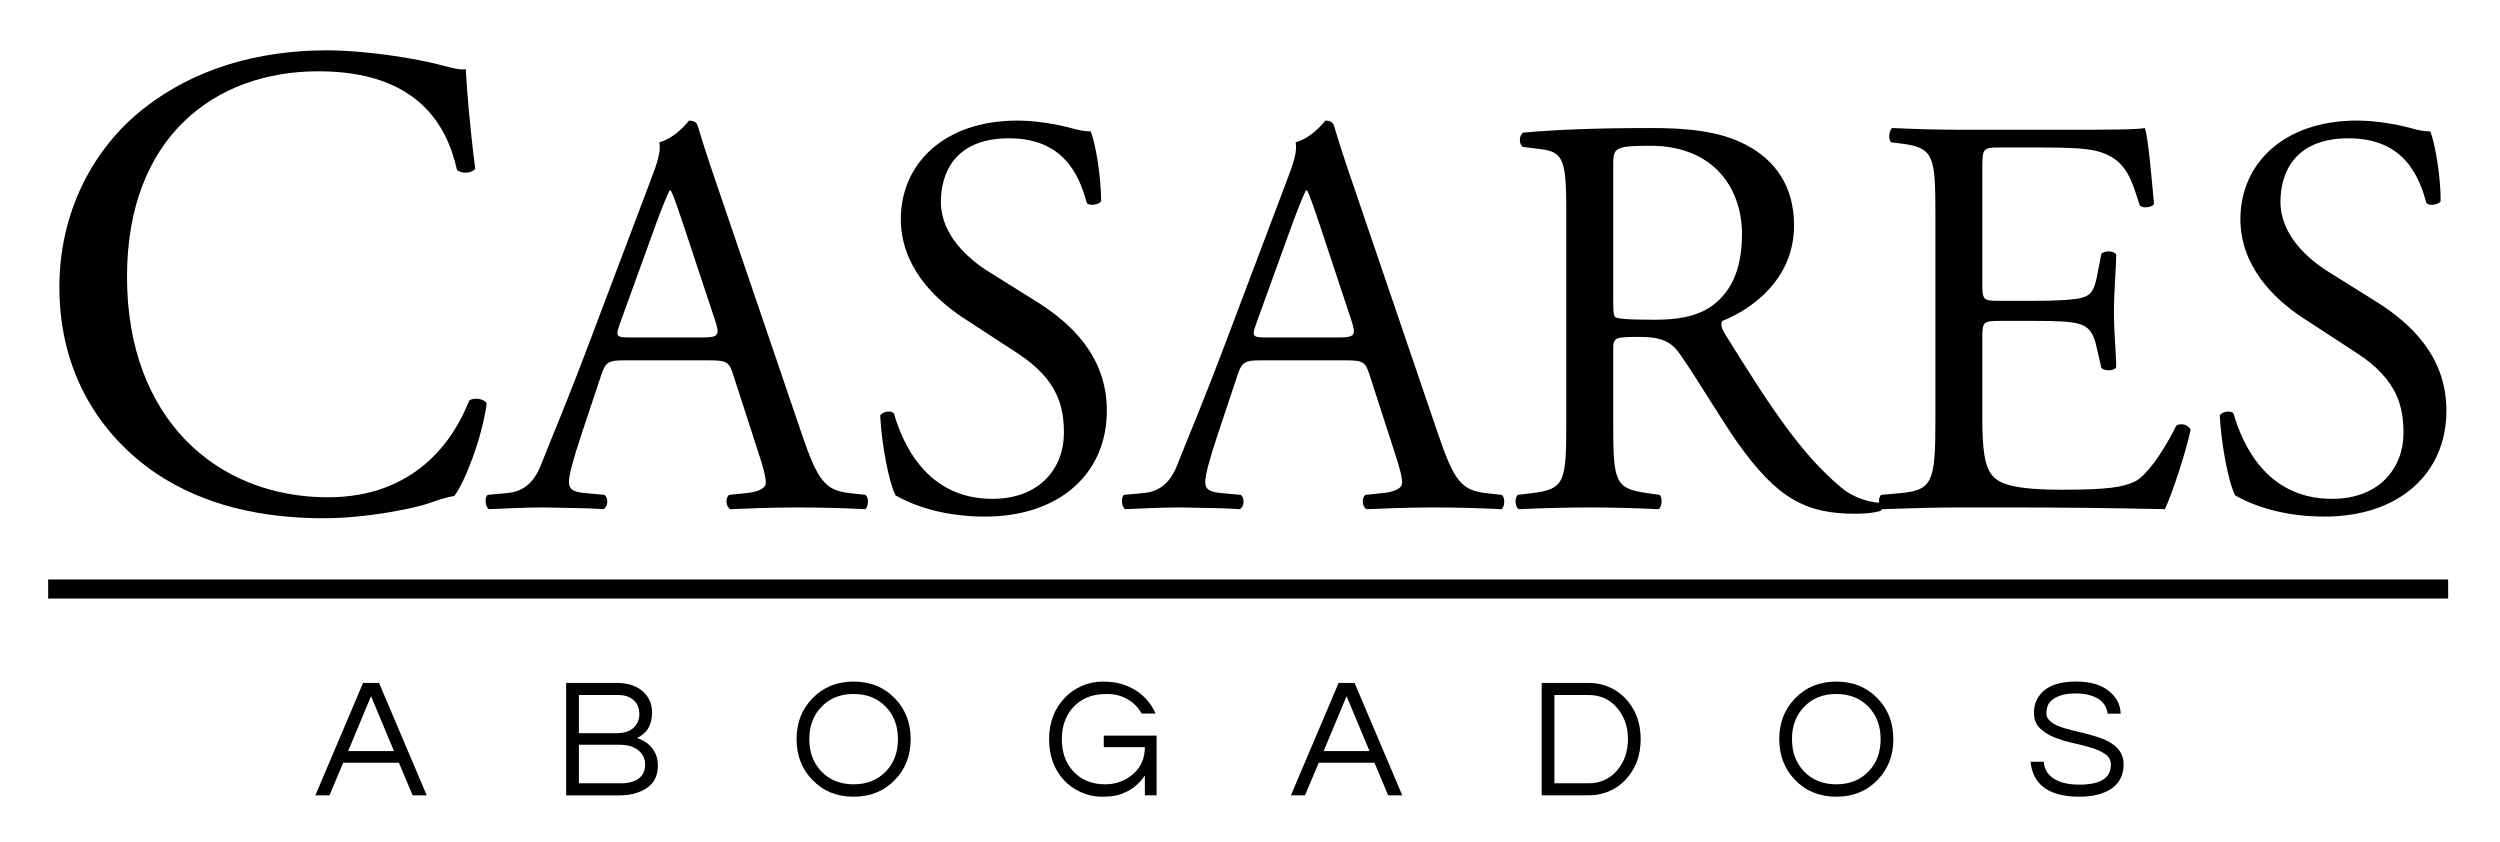 <?xml version="1.0" encoding="utf-8"?>
<!-- Generator: Adobe Illustrator 16.0.0, SVG Export Plug-In . SVG Version: 6.00 Build 0)  -->
<!DOCTYPE svg PUBLIC "-//W3C//DTD SVG 1.1//EN" "http://www.w3.org/Graphics/SVG/1.1/DTD/svg11.dtd">
<svg version="1.1" id="Layer_1" xmlns="http://www.w3.org/2000/svg" xmlns:xlink="http://www.w3.org/1999/xlink" x="0px" y="0px"
	 width="262.5px" height="88.461px" viewBox="0 0 262.5 88.461" enable-background="new 0 0 262.5 88.461" xml:space="preserve">
<g>
	<path d="M15.182,11.32c5.183-4.047,11.786-6.035,19.17-6.035c3.834,0,9.23,0.781,12.567,1.704c0.852,0.213,1.349,0.355,1.988,0.284
		c0.071,1.633,0.426,6.106,0.994,10.437c-0.355,0.497-1.42,0.568-1.917,0.142c-1.065-4.828-4.26-10.366-14.555-10.366
		c-10.863,0-20.093,6.887-20.093,21.583c0,14.91,9.443,23.146,21.087,23.146c9.159,0,13.206-5.963,14.839-10.152
		c0.497-0.355,1.562-0.213,1.846,0.284c-0.497,3.692-2.343,8.378-3.408,9.727c-0.852,0.142-1.704,0.426-2.485,0.71
		c-1.562,0.568-6.674,1.633-11.218,1.633c-6.39,0-12.496-1.277-17.679-4.757c-5.68-3.905-10.082-10.366-10.082-19.524
		C6.236,22.254,9.786,15.509,15.182,11.32z"/>
	<path d="M76.984,39.34c-0.42-1.322-0.661-1.502-2.463-1.502h-9.074c-1.502,0-1.862,0.18-2.283,1.442l-2.103,6.31
		c-0.901,2.704-1.322,4.326-1.322,4.987c0,0.721,0.3,1.082,1.742,1.202l1.983,0.18c0.421,0.301,0.421,1.262-0.12,1.503
		c-1.562-0.12-3.425-0.12-6.249-0.181c-1.983,0-4.146,0.12-5.769,0.181c-0.361-0.241-0.481-1.202-0.12-1.503l1.983-0.18
		c1.442-0.12,2.764-0.781,3.605-2.944c1.082-2.765,2.764-6.67,5.288-13.4l6.129-16.224c0.841-2.164,1.202-3.305,1.021-4.267
		c1.442-0.42,2.464-1.502,3.125-2.283c0.36,0,0.781,0.12,0.901,0.541c0.781,2.644,1.742,5.408,2.644,8.052l8.232,24.156
		c1.743,5.167,2.524,6.069,5.107,6.37l1.623,0.18c0.42,0.301,0.3,1.262,0,1.503c-2.464-0.12-4.567-0.181-7.271-0.181
		c-2.884,0-5.167,0.12-6.91,0.181c-0.48-0.241-0.541-1.202-0.12-1.503l1.743-0.18c1.262-0.12,2.103-0.481,2.103-1.082
		c0-0.661-0.3-1.742-0.781-3.185L76.984,39.34z M65.086,33.992c-0.48,1.382-0.42,1.442,1.262,1.442h7.391
		c1.743,0,1.863-0.24,1.322-1.862l-3.245-9.795c-0.48-1.442-1.021-3.064-1.382-3.786h-0.121c-0.18,0.301-0.781,1.743-1.442,3.545
		L65.086,33.992z"/>
	<path d="M103.419,54.243c-5.047,0-8.232-1.562-9.374-2.224c-0.721-1.322-1.502-5.589-1.622-8.413c0.3-0.42,1.202-0.541,1.442-0.18
		c0.901,3.064,3.365,8.953,10.335,8.953c5.047,0,7.511-3.305,7.511-6.91c0-2.644-0.541-5.588-4.928-8.413l-5.708-3.726
		c-3.005-1.983-6.49-5.408-6.49-10.335c0-5.708,4.446-10.335,12.258-10.335c1.862,0,4.026,0.36,5.588,0.781
		c0.781,0.24,1.623,0.36,2.104,0.36c0.541,1.442,1.081,4.807,1.081,7.331c-0.24,0.36-1.201,0.541-1.502,0.18
		c-0.781-2.884-2.403-6.79-8.172-6.79c-5.889,0-7.151,3.906-7.151,6.67c0,3.485,2.884,6.009,5.108,7.391l4.807,3.004
		c3.786,2.344,7.512,5.829,7.512,11.537C116.218,49.736,111.23,54.243,103.419,54.243z"/>
	<path d="M143.796,39.34c-0.42-1.322-0.661-1.502-2.464-1.502h-9.073c-1.502,0-1.862,0.18-2.283,1.442l-2.104,6.31
		c-0.901,2.704-1.321,4.326-1.321,4.987c0,0.721,0.3,1.082,1.742,1.202l1.983,0.18c0.42,0.301,0.42,1.262-0.12,1.503
		c-1.562-0.12-3.426-0.12-6.25-0.181c-1.982,0-4.145,0.12-5.768,0.181c-0.36-0.241-0.48-1.202-0.12-1.503l1.983-0.18
		c1.442-0.12,2.763-0.781,3.605-2.944c1.081-2.765,2.764-6.67,5.287-13.4l6.13-16.224c0.841-2.164,1.201-3.305,1.021-4.267
		c1.441-0.42,2.463-1.502,3.124-2.283c0.361,0,0.781,0.12,0.901,0.541c0.781,2.644,1.743,5.408,2.645,8.052l8.231,24.156
		c1.743,5.167,2.524,6.069,5.108,6.37l1.622,0.18c0.421,0.301,0.301,1.262,0,1.503c-2.464-0.12-4.566-0.181-7.271-0.181
		c-2.885,0-5.168,0.12-6.91,0.181c-0.481-0.241-0.541-1.202-0.12-1.503l1.742-0.18c1.262-0.12,2.104-0.481,2.104-1.082
		c0-0.661-0.301-1.742-0.781-3.185L143.796,39.34z M131.898,33.992c-0.48,1.382-0.421,1.442,1.262,1.442h7.392
		c1.742,0,1.862-0.24,1.321-1.862l-3.244-9.795c-0.481-1.442-1.022-3.064-1.383-3.786h-0.12c-0.18,0.301-0.781,1.743-1.441,3.545
		L131.898,33.992z"/>
	<path d="M164.462,22.695c0-5.708-0.181-6.73-2.644-7.03l-1.923-0.24c-0.421-0.301-0.421-1.262,0.06-1.502
		c3.365-0.3,7.512-0.48,13.4-0.48c3.726,0,7.271,0.3,10.034,1.802c2.885,1.502,4.987,4.207,4.987,8.413
		c0,5.708-4.506,8.833-7.511,10.035c-0.301,0.36,0,0.961,0.301,1.442c4.807,7.751,7.991,12.559,12.077,15.984
		c1.022,0.901,2.524,1.562,4.146,1.683c0.301,0.12,0.36,0.601,0.061,0.841c-0.541,0.181-1.503,0.301-2.645,0.301
		c-5.107,0-8.172-1.502-12.438-7.571c-1.562-2.224-4.025-6.37-5.889-9.074c-0.901-1.322-1.862-1.923-4.266-1.923
		c-2.704,0-2.824,0.06-2.824,1.322v7.571c0,6.309,0.12,7.03,3.604,7.511l1.263,0.18c0.36,0.301,0.24,1.322-0.12,1.503
		c-2.704-0.12-4.747-0.181-7.151-0.181c-2.523,0-4.687,0.061-7.511,0.181c-0.36-0.181-0.48-1.082-0.12-1.503l1.502-0.18
		c3.485-0.421,3.605-1.202,3.605-7.511V22.695z M169.39,31.288c0,1.082,0,1.743,0.18,1.983c0.181,0.18,1.082,0.301,4.146,0.301
		c2.163,0,4.446-0.241,6.189-1.562c1.622-1.262,3.004-3.365,3.004-7.451c0-4.747-2.944-9.254-9.614-9.254
		c-3.726,0-3.905,0.241-3.905,1.923V31.288z"/>
	<path d="M203.216,22.635c0-6.249-0.12-7.15-3.665-7.571l-0.962-0.12c-0.36-0.24-0.24-1.322,0.12-1.502
		c2.584,0.12,4.627,0.18,7.091,0.18h11.297c3.846,0,7.391,0,8.111-0.18c0.361,1.021,0.722,5.348,0.962,7.992
		c-0.24,0.36-1.202,0.48-1.502,0.12c-0.901-2.824-1.442-4.927-4.567-5.708c-1.262-0.3-3.185-0.36-5.828-0.36h-4.326
		c-1.803,0-1.803,0.12-1.803,2.403v12.018c0,1.682,0.18,1.682,1.982,1.682h3.485c2.523,0,4.387-0.12,5.107-0.36
		s1.142-0.601,1.442-2.103l0.48-2.464c0.301-0.36,1.322-0.36,1.562,0.06c0,1.442-0.24,3.786-0.24,6.069
		c0,2.163,0.24,4.446,0.24,5.769c-0.24,0.42-1.262,0.42-1.562,0.06l-0.541-2.344c-0.24-1.082-0.661-1.983-1.862-2.283
		c-0.842-0.24-2.283-0.3-4.627-0.3h-3.485c-1.803,0-1.982,0.06-1.982,1.622v8.473c0,3.185,0.18,5.228,1.142,6.249
		c0.721,0.722,1.982,1.383,7.271,1.383c4.627,0,6.369-0.241,7.691-0.901c1.082-0.602,2.704-2.704,4.267-5.829
		c0.42-0.3,1.262-0.12,1.502,0.421c-0.421,2.103-1.923,6.729-2.704,8.353c-5.408-0.12-10.756-0.181-16.104-0.181H205.8
		c-2.584,0-4.627,0.061-8.172,0.181c-0.361-0.181-0.481-1.143-0.12-1.503l1.982-0.18c3.425-0.301,3.726-1.202,3.726-7.511V22.635z"
		/>
	<path d="M244.073,54.243c-5.048,0-8.232-1.562-9.374-2.224c-0.721-1.322-1.502-5.589-1.622-8.413c0.3-0.42,1.201-0.541,1.442-0.18
		c0.901,3.064,3.364,8.953,10.335,8.953c5.048,0,7.511-3.305,7.511-6.91c0-2.644-0.54-5.588-4.927-8.413l-5.709-3.726
		c-3.004-1.983-6.489-5.408-6.489-10.335c0-5.708,4.446-10.335,12.258-10.335c1.863,0,4.026,0.36,5.589,0.781
		c0.781,0.24,1.622,0.36,2.103,0.36c0.541,1.442,1.082,4.807,1.082,7.331c-0.24,0.36-1.202,0.541-1.502,0.18
		c-0.781-2.884-2.404-6.79-8.173-6.79c-5.889,0-7.15,3.906-7.15,6.67c0,3.485,2.885,6.009,5.107,7.391l4.808,3.004
		c3.785,2.344,7.511,5.829,7.511,11.537C256.872,49.736,251.885,54.243,244.073,54.243z"/>
</g>
<g>
	<path d="M44.808,83.512h-1.48l-1.444-3.423h-5.848l-1.444,3.423h-1.479l5.01-11.804h1.676L44.808,83.512z M41.367,78.859
		L38.96,73.1l-2.407,5.759H41.367z"/>
	<path d="M68.467,74.83c0,1.295-0.529,2.181-1.586,2.656c0.974,0.321,1.64,0.909,1.997,1.765c0.131,0.333,0.196,0.72,0.196,1.159
		c0,1.427-0.755,2.378-2.265,2.853c-0.499,0.167-1.087,0.25-1.765,0.25h-5.598V71.708h5.295c1.271,0,2.24,0.346,2.906,1.034
		C68.194,73.29,68.467,73.985,68.467,74.83z M60.783,76.987h3.958c1.093,0,1.824-0.375,2.193-1.124
		c0.131-0.261,0.196-0.543,0.196-0.847c0-0.303-0.042-0.57-0.125-0.802c-0.083-0.232-0.214-0.438-0.392-0.615
		c-0.393-0.416-0.969-0.624-1.729-0.624h-4.101V76.987z M65.187,82.247c0.82,0,1.45-0.17,1.89-0.509s0.66-0.816,0.66-1.435
		c0-0.595-0.214-1.082-0.642-1.462c-0.476-0.429-1.159-0.643-2.051-0.643h-4.261v4.048H65.187z"/>
	<path d="M89.631,71.566c1.759,0,3.203,0.589,4.333,1.766c1.105,1.141,1.658,2.567,1.658,4.279c0,1.711-0.553,3.138-1.658,4.279
		c-1.129,1.177-2.573,1.765-4.333,1.765s-3.204-0.588-4.333-1.765c-1.105-1.142-1.658-2.568-1.658-4.279
		c0-1.712,0.553-3.139,1.658-4.279C86.428,72.155,87.872,71.566,89.631,71.566z M89.631,82.353c1.402,0,2.538-0.457,3.406-1.373
		c0.832-0.879,1.248-2.002,1.248-3.369s-0.417-2.49-1.248-3.37c-0.868-0.915-2.003-1.373-3.406-1.373
		c-1.403,0-2.538,0.458-3.405,1.373c-0.832,0.88-1.248,2.003-1.248,3.37s0.416,2.49,1.248,3.369
		C87.093,81.896,88.229,82.353,89.631,82.353z"/>
	<path d="M113.559,72.039c0.713-0.314,1.45-0.473,2.211-0.473s1.42,0.084,1.979,0.25c0.559,0.167,1.063,0.393,1.515,0.678
		c0.939,0.606,1.628,1.414,2.069,2.425h-1.462c-0.356-0.642-0.853-1.144-1.489-1.507c-0.636-0.362-1.358-0.544-2.167-0.544
		s-1.498,0.122-2.068,0.365c-0.57,0.244-1.052,0.58-1.444,1.008c-0.809,0.88-1.212,2.003-1.212,3.37
		c0,1.379,0.398,2.502,1.194,3.369c0.844,0.916,1.961,1.373,3.352,1.373c1.117,0,2.08-0.345,2.889-1.034
		c0.855-0.725,1.284-1.682,1.284-2.87h-4.315v-1.213h5.545v6.276h-1.23v-2.086c-0.678,1.022-1.617,1.706-2.817,2.05
		c-0.44,0.119-1.019,0.179-1.738,0.179s-1.435-0.157-2.148-0.473c-0.713-0.314-1.319-0.745-1.819-1.292
		c-1.022-1.117-1.533-2.544-1.533-4.279c0-1.712,0.529-3.139,1.587-4.279C112.239,72.785,112.846,72.354,113.559,72.039z"/>
	<path d="M147.239,83.512h-1.48l-1.443-3.423h-5.849l-1.444,3.423h-1.479l5.01-11.804h1.676L147.239,83.512z M143.798,78.859
		l-2.407-5.759l-2.407,5.759H143.798z"/>
	<path d="M166.852,71.708c0.701,0,1.379,0.134,2.032,0.401s1.23,0.657,1.729,1.168c1.105,1.13,1.658,2.574,1.658,4.333
		s-0.553,3.203-1.658,4.332c-0.499,0.512-1.076,0.9-1.729,1.168s-1.331,0.401-2.032,0.401h-4.975V71.708H166.852z M166.798,82.247
		c1.236,0,2.24-0.458,3.013-1.373c0.749-0.88,1.124-1.967,1.124-3.263s-0.375-2.384-1.124-3.263
		c-0.772-0.916-1.776-1.373-3.013-1.373h-3.584v9.271H166.798z"/>
	<path d="M192.812,71.566c1.759,0,3.203,0.589,4.332,1.766c1.105,1.141,1.658,2.567,1.658,4.279c0,1.711-0.553,3.138-1.658,4.279
		c-1.129,1.177-2.573,1.765-4.332,1.765c-1.76,0-3.204-0.588-4.333-1.765c-1.105-1.142-1.658-2.568-1.658-4.279
		c0-1.712,0.553-3.139,1.658-4.279C189.607,72.155,191.052,71.566,192.812,71.566z M192.812,82.353c1.402,0,2.537-0.457,3.405-1.373
		c0.832-0.879,1.248-2.002,1.248-3.369s-0.416-2.49-1.248-3.37c-0.868-0.915-2.003-1.373-3.405-1.373
		c-1.403,0-2.538,0.458-3.406,1.373c-0.832,0.88-1.248,2.003-1.248,3.37s0.416,2.49,1.248,3.369
		C190.273,81.896,191.408,82.353,192.812,82.353z"/>
	<path d="M215.437,73.519c-0.226,0.195-0.377,0.413-0.454,0.65c-0.077,0.238-0.116,0.49-0.116,0.758s0.116,0.515,0.348,0.74
		c0.232,0.226,0.538,0.416,0.918,0.57c0.381,0.154,0.814,0.291,1.302,0.41s0.983,0.24,1.489,0.365
		c0.505,0.125,1.001,0.268,1.488,0.428c0.487,0.161,0.921,0.366,1.302,0.615c0.844,0.535,1.266,1.266,1.266,2.193
		c0,1.105-0.413,1.949-1.239,2.531c-0.826,0.583-1.97,0.874-3.432,0.874c-1.652,0-2.912-0.345-3.78-1.034
		c-0.772-0.618-1.212-1.498-1.319-2.639h1.391c0.048,0.809,0.439,1.427,1.177,1.854c0.643,0.368,1.492,0.553,2.55,0.553
		c2.211,0,3.316-0.695,3.316-2.086c0-0.476-0.199-0.85-0.598-1.124c-0.397-0.272-0.897-0.499-1.497-0.677
		c-0.601-0.179-1.248-0.345-1.943-0.5c-0.695-0.154-1.344-0.354-1.943-0.597c-0.601-0.244-1.1-0.564-1.498-0.963
		s-0.598-0.937-0.598-1.613c0-0.963,0.369-1.748,1.105-2.354c0.737-0.606,1.849-0.91,3.335-0.91c1.497,0,2.656,0.346,3.477,1.034
		c0.749,0.606,1.146,1.385,1.194,2.336h-1.373c-0.119-0.975-0.749-1.622-1.89-1.943c-0.404-0.119-0.906-0.179-1.507-0.179
		s-1.105,0.069-1.516,0.205C215.98,73.156,215.663,73.323,215.437,73.519z"/>
</g>
<line fill="none" stroke="#000000" stroke-width="2" stroke-miterlimit="10" x1="5.058" y1="61.846" x2="257.058" y2="61.846"/>
</svg>
